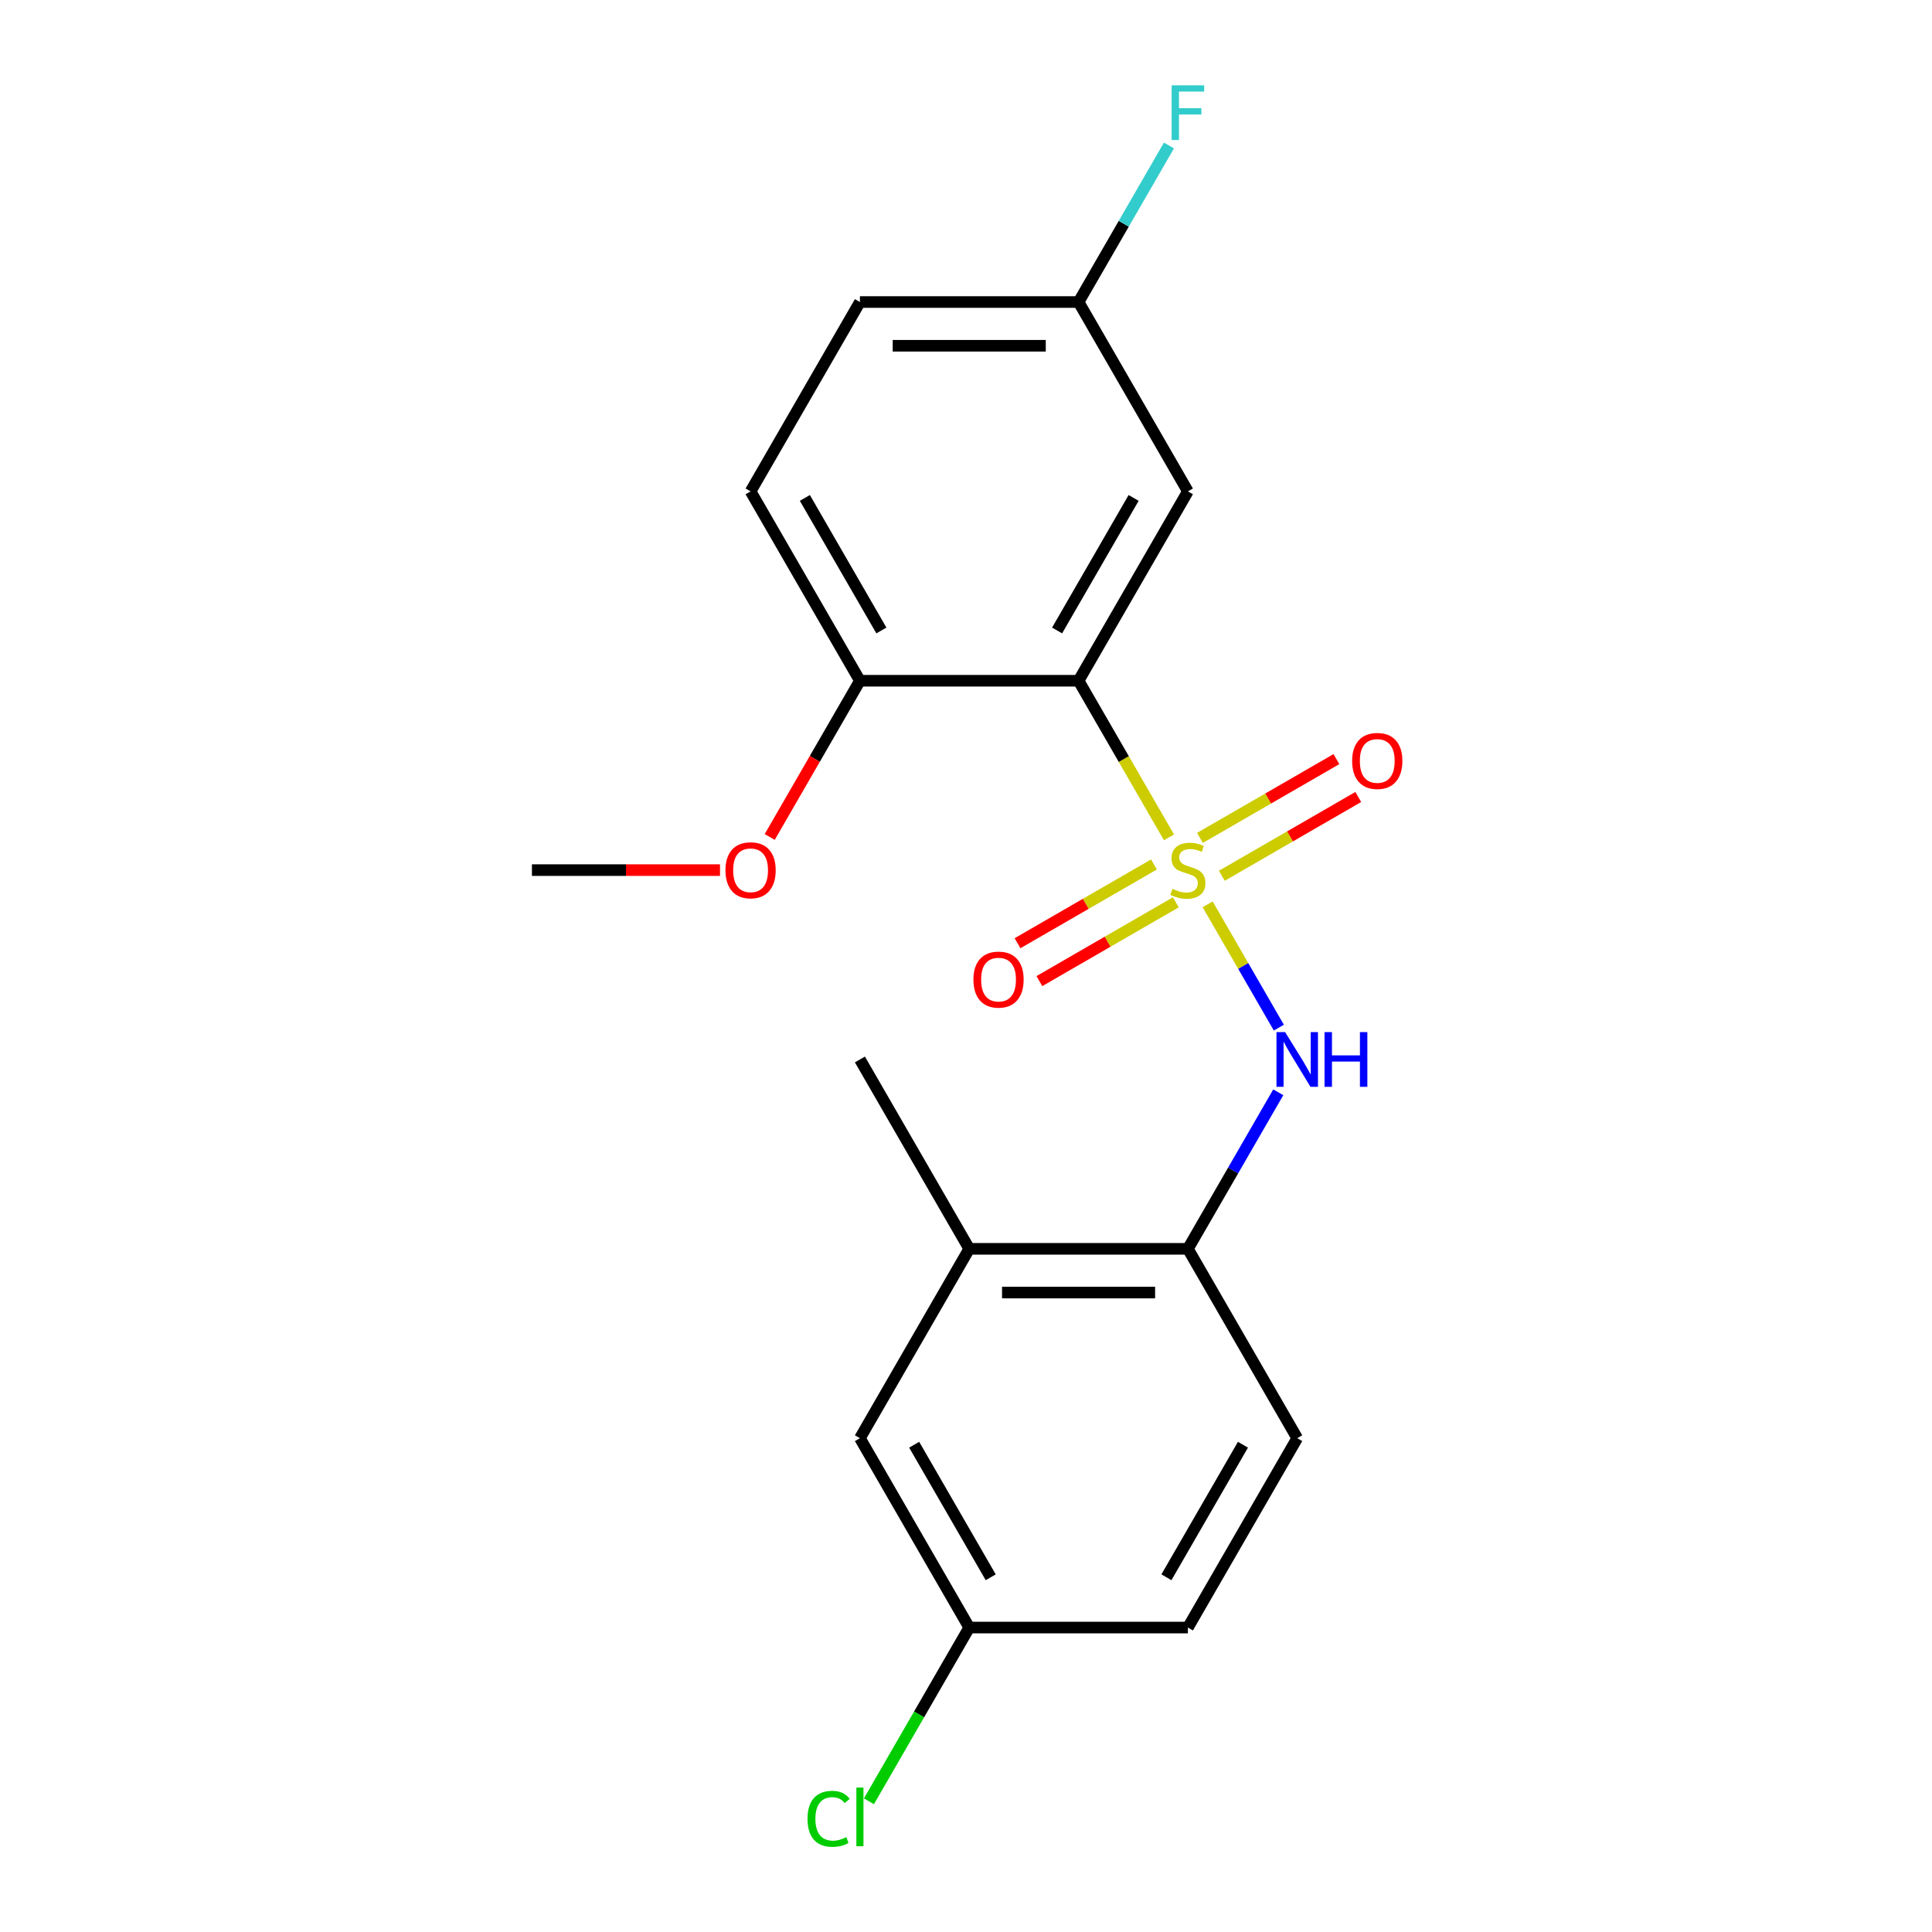 <?xml version='1.0' encoding='iso-8859-1'?>
<svg version='1.1' baseProfile='full'
              xmlns='http://www.w3.org/2000/svg'
                      xmlns:rdkit='http://www.rdkit.org/xml'
                      xmlns:xlink='http://www.w3.org/1999/xlink'
                  xml:space='preserve'
width='1000px' height='1000px' viewBox='0 0 1000 1000'>
<!-- END OF HEADER -->
<rect style='opacity:1.0;fill:#FFFFFF;stroke:none' width='1000' height='1000' x='0' y='0'> </rect>
<path class='bond-0' d='M 605.067,433.418 L 581.666,392.886' style='fill:none;fill-rule:evenodd;stroke:#CCCC00;stroke-width:6px;stroke-linecap:butt;stroke-linejoin:miter;stroke-opacity:1' />
<path class='bond-0' d='M 581.666,392.886 L 558.265,352.354' style='fill:none;fill-rule:evenodd;stroke:#000000;stroke-width:6px;stroke-linecap:butt;stroke-linejoin:miter;stroke-opacity:1' />
<path class='bond-1' d='M 625.077,468.076 L 643.502,499.989' style='fill:none;fill-rule:evenodd;stroke:#CCCC00;stroke-width:6px;stroke-linecap:butt;stroke-linejoin:miter;stroke-opacity:1' />
<path class='bond-1' d='M 643.502,499.989 L 661.927,531.901' style='fill:none;fill-rule:evenodd;stroke:#0000FF;stroke-width:6px;stroke-linecap:butt;stroke-linejoin:miter;stroke-opacity:1' />
<path class='bond-4' d='M 632.421,453.292 L 667.73,432.907' style='fill:none;fill-rule:evenodd;stroke:#CCCC00;stroke-width:6px;stroke-linecap:butt;stroke-linejoin:miter;stroke-opacity:1' />
<path class='bond-4' d='M 667.73,432.907 L 703.038,412.521' style='fill:none;fill-rule:evenodd;stroke:#FF0000;stroke-width:6px;stroke-linecap:butt;stroke-linejoin:miter;stroke-opacity:1' />
<path class='bond-4' d='M 621.103,433.69 L 656.412,413.304' style='fill:none;fill-rule:evenodd;stroke:#CCCC00;stroke-width:6px;stroke-linecap:butt;stroke-linejoin:miter;stroke-opacity:1' />
<path class='bond-4' d='M 656.412,413.304 L 691.721,392.919' style='fill:none;fill-rule:evenodd;stroke:#FF0000;stroke-width:6px;stroke-linecap:butt;stroke-linejoin:miter;stroke-opacity:1' />
<path class='bond-5' d='M 597.284,447.442 L 561.976,467.827' style='fill:none;fill-rule:evenodd;stroke:#CCCC00;stroke-width:6px;stroke-linecap:butt;stroke-linejoin:miter;stroke-opacity:1' />
<path class='bond-5' d='M 561.976,467.827 L 526.667,488.213' style='fill:none;fill-rule:evenodd;stroke:#FF0000;stroke-width:6px;stroke-linecap:butt;stroke-linejoin:miter;stroke-opacity:1' />
<path class='bond-5' d='M 608.602,467.044 L 573.293,487.43' style='fill:none;fill-rule:evenodd;stroke:#CCCC00;stroke-width:6px;stroke-linecap:butt;stroke-linejoin:miter;stroke-opacity:1' />
<path class='bond-5' d='M 573.293,487.43 L 537.984,507.815' style='fill:none;fill-rule:evenodd;stroke:#FF0000;stroke-width:6px;stroke-linecap:butt;stroke-linejoin:miter;stroke-opacity:1' />
<path class='bond-3' d='M 558.265,352.354 L 614.853,254.342' style='fill:none;fill-rule:evenodd;stroke:#000000;stroke-width:6px;stroke-linecap:butt;stroke-linejoin:miter;stroke-opacity:1' />
<path class='bond-3' d='M 547.151,326.335 L 586.762,257.726' style='fill:none;fill-rule:evenodd;stroke:#000000;stroke-width:6px;stroke-linecap:butt;stroke-linejoin:miter;stroke-opacity:1' />
<path class='bond-6' d='M 558.265,352.354 L 445.09,352.354' style='fill:none;fill-rule:evenodd;stroke:#000000;stroke-width:6px;stroke-linecap:butt;stroke-linejoin:miter;stroke-opacity:1' />
<path class='bond-2' d='M 661.631,565.369 L 638.242,605.881' style='fill:none;fill-rule:evenodd;stroke:#0000FF;stroke-width:6px;stroke-linecap:butt;stroke-linejoin:miter;stroke-opacity:1' />
<path class='bond-2' d='M 638.242,605.881 L 614.853,646.392' style='fill:none;fill-rule:evenodd;stroke:#000000;stroke-width:6px;stroke-linecap:butt;stroke-linejoin:miter;stroke-opacity:1' />
<path class='bond-7' d='M 614.853,646.392 L 501.677,646.392' style='fill:none;fill-rule:evenodd;stroke:#000000;stroke-width:6px;stroke-linecap:butt;stroke-linejoin:miter;stroke-opacity:1' />
<path class='bond-7' d='M 597.876,669.027 L 518.654,669.027' style='fill:none;fill-rule:evenodd;stroke:#000000;stroke-width:6px;stroke-linecap:butt;stroke-linejoin:miter;stroke-opacity:1' />
<path class='bond-9' d='M 614.853,646.392 L 671.44,744.405' style='fill:none;fill-rule:evenodd;stroke:#000000;stroke-width:6px;stroke-linecap:butt;stroke-linejoin:miter;stroke-opacity:1' />
<path class='bond-11' d='M 614.853,254.342 L 558.265,156.329' style='fill:none;fill-rule:evenodd;stroke:#000000;stroke-width:6px;stroke-linecap:butt;stroke-linejoin:miter;stroke-opacity:1' />
<path class='bond-10' d='M 445.09,352.354 L 388.502,254.342' style='fill:none;fill-rule:evenodd;stroke:#000000;stroke-width:6px;stroke-linecap:butt;stroke-linejoin:miter;stroke-opacity:1' />
<path class='bond-10' d='M 456.204,326.335 L 416.593,257.726' style='fill:none;fill-rule:evenodd;stroke:#000000;stroke-width:6px;stroke-linecap:butt;stroke-linejoin:miter;stroke-opacity:1' />
<path class='bond-17' d='M 445.09,352.354 L 421.746,392.786' style='fill:none;fill-rule:evenodd;stroke:#000000;stroke-width:6px;stroke-linecap:butt;stroke-linejoin:miter;stroke-opacity:1' />
<path class='bond-17' d='M 421.746,392.786 L 398.403,433.218' style='fill:none;fill-rule:evenodd;stroke:#FF0000;stroke-width:6px;stroke-linecap:butt;stroke-linejoin:miter;stroke-opacity:1' />
<path class='bond-8' d='M 501.677,646.392 L 445.09,744.405' style='fill:none;fill-rule:evenodd;stroke:#000000;stroke-width:6px;stroke-linecap:butt;stroke-linejoin:miter;stroke-opacity:1' />
<path class='bond-18' d='M 501.677,646.392 L 445.09,548.38' style='fill:none;fill-rule:evenodd;stroke:#000000;stroke-width:6px;stroke-linecap:butt;stroke-linejoin:miter;stroke-opacity:1' />
<path class='bond-21' d='M 445.09,744.405 L 501.677,842.418' style='fill:none;fill-rule:evenodd;stroke:#000000;stroke-width:6px;stroke-linecap:butt;stroke-linejoin:miter;stroke-opacity:1' />
<path class='bond-21' d='M 473.18,747.789 L 512.792,816.398' style='fill:none;fill-rule:evenodd;stroke:#000000;stroke-width:6px;stroke-linecap:butt;stroke-linejoin:miter;stroke-opacity:1' />
<path class='bond-14' d='M 671.44,744.405 L 614.853,842.418' style='fill:none;fill-rule:evenodd;stroke:#000000;stroke-width:6px;stroke-linecap:butt;stroke-linejoin:miter;stroke-opacity:1' />
<path class='bond-14' d='M 643.35,747.789 L 603.738,816.398' style='fill:none;fill-rule:evenodd;stroke:#000000;stroke-width:6px;stroke-linecap:butt;stroke-linejoin:miter;stroke-opacity:1' />
<path class='bond-13' d='M 388.502,254.342 L 445.09,156.329' style='fill:none;fill-rule:evenodd;stroke:#000000;stroke-width:6px;stroke-linecap:butt;stroke-linejoin:miter;stroke-opacity:1' />
<path class='bond-15' d='M 558.265,156.329 L 581.654,115.817' style='fill:none;fill-rule:evenodd;stroke:#000000;stroke-width:6px;stroke-linecap:butt;stroke-linejoin:miter;stroke-opacity:1' />
<path class='bond-15' d='M 581.654,115.817 L 605.044,75.306' style='fill:none;fill-rule:evenodd;stroke:#33CCCC;stroke-width:6px;stroke-linecap:butt;stroke-linejoin:miter;stroke-opacity:1' />
<path class='bond-20' d='M 558.265,156.329 L 445.09,156.329' style='fill:none;fill-rule:evenodd;stroke:#000000;stroke-width:6px;stroke-linecap:butt;stroke-linejoin:miter;stroke-opacity:1' />
<path class='bond-20' d='M 541.289,178.964 L 462.066,178.964' style='fill:none;fill-rule:evenodd;stroke:#000000;stroke-width:6px;stroke-linecap:butt;stroke-linejoin:miter;stroke-opacity:1' />
<path class='bond-12' d='M 501.677,842.418 L 614.853,842.418' style='fill:none;fill-rule:evenodd;stroke:#000000;stroke-width:6px;stroke-linecap:butt;stroke-linejoin:miter;stroke-opacity:1' />
<path class='bond-16' d='M 501.677,842.418 L 475.718,887.38' style='fill:none;fill-rule:evenodd;stroke:#000000;stroke-width:6px;stroke-linecap:butt;stroke-linejoin:miter;stroke-opacity:1' />
<path class='bond-16' d='M 475.718,887.38 L 449.759,932.343' style='fill:none;fill-rule:evenodd;stroke:#00CC00;stroke-width:6px;stroke-linecap:butt;stroke-linejoin:miter;stroke-opacity:1' />
<path class='bond-19' d='M 372.673,450.367 L 324,450.367' style='fill:none;fill-rule:evenodd;stroke:#FF0000;stroke-width:6px;stroke-linecap:butt;stroke-linejoin:miter;stroke-opacity:1' />
<path class='bond-19' d='M 324,450.367 L 275.327,450.367' style='fill:none;fill-rule:evenodd;stroke:#000000;stroke-width:6px;stroke-linecap:butt;stroke-linejoin:miter;stroke-opacity:1' />
<path  class='atom-0' d='M 606.853 460.087
Q 607.173 460.207, 608.493 460.767
Q 609.813 461.327, 611.253 461.687
Q 612.733 462.007, 614.173 462.007
Q 616.853 462.007, 618.413 460.727
Q 619.973 459.407, 619.973 457.127
Q 619.973 455.567, 619.173 454.607
Q 618.413 453.647, 617.213 453.127
Q 616.013 452.607, 614.013 452.007
Q 611.493 451.247, 609.973 450.527
Q 608.493 449.807, 607.413 448.287
Q 606.373 446.767, 606.373 444.207
Q 606.373 440.647, 608.773 438.447
Q 611.213 436.247, 616.013 436.247
Q 619.293 436.247, 623.013 437.807
L 622.093 440.887
Q 618.693 439.487, 616.133 439.487
Q 613.373 439.487, 611.853 440.647
Q 610.333 441.767, 610.373 443.727
Q 610.373 445.247, 611.133 446.167
Q 611.933 447.087, 613.053 447.607
Q 614.213 448.127, 616.133 448.727
Q 618.693 449.527, 620.213 450.327
Q 621.733 451.127, 622.813 452.767
Q 623.933 454.367, 623.933 457.127
Q 623.933 461.047, 621.293 463.167
Q 618.693 465.247, 614.333 465.247
Q 611.813 465.247, 609.893 464.687
Q 608.013 464.167, 605.773 463.247
L 606.853 460.087
' fill='#CCCC00'/>
<path  class='atom-2' d='M 665.18 534.22
L 674.46 549.22
Q 675.38 550.7, 676.86 553.38
Q 678.34 556.06, 678.42 556.22
L 678.42 534.22
L 682.18 534.22
L 682.18 562.54
L 678.3 562.54
L 668.34 546.14
Q 667.18 544.22, 665.94 542.02
Q 664.74 539.82, 664.38 539.14
L 664.38 562.54
L 660.7 562.54
L 660.7 534.22
L 665.18 534.22
' fill='#0000FF'/>
<path  class='atom-2' d='M 685.58 534.22
L 689.42 534.22
L 689.42 546.26
L 703.9 546.26
L 703.9 534.22
L 707.74 534.22
L 707.74 562.54
L 703.9 562.54
L 703.9 549.46
L 689.42 549.46
L 689.42 562.54
L 685.58 562.54
L 685.58 534.22
' fill='#0000FF'/>
<path  class='atom-5' d='M 699.865 393.859
Q 699.865 387.059, 703.225 383.259
Q 706.585 379.459, 712.865 379.459
Q 719.145 379.459, 722.505 383.259
Q 725.865 387.059, 725.865 393.859
Q 725.865 400.739, 722.465 404.659
Q 719.065 408.539, 712.865 408.539
Q 706.625 408.539, 703.225 404.659
Q 699.865 400.779, 699.865 393.859
M 712.865 405.339
Q 717.185 405.339, 719.505 402.459
Q 721.865 399.539, 721.865 393.859
Q 721.865 388.299, 719.505 385.499
Q 717.185 382.659, 712.865 382.659
Q 708.545 382.659, 706.185 385.459
Q 703.865 388.259, 703.865 393.859
Q 703.865 399.579, 706.185 402.459
Q 708.545 405.339, 712.865 405.339
' fill='#FF0000'/>
<path  class='atom-6' d='M 503.84 507.035
Q 503.84 500.235, 507.2 496.435
Q 510.56 492.635, 516.84 492.635
Q 523.12 492.635, 526.48 496.435
Q 529.84 500.235, 529.84 507.035
Q 529.84 513.915, 526.44 517.835
Q 523.04 521.715, 516.84 521.715
Q 510.6 521.715, 507.2 517.835
Q 503.84 513.955, 503.84 507.035
M 516.84 518.515
Q 521.16 518.515, 523.48 515.635
Q 525.84 512.715, 525.84 507.035
Q 525.84 501.475, 523.48 498.675
Q 521.16 495.835, 516.84 495.835
Q 512.52 495.835, 510.16 498.635
Q 507.84 501.435, 507.84 507.035
Q 507.84 512.755, 510.16 515.635
Q 512.52 518.515, 516.84 518.515
' fill='#FF0000'/>
<path  class='atom-16' d='M 606.433 44.156
L 623.273 44.156
L 623.273 47.396
L 610.233 47.396
L 610.233 55.996
L 621.833 55.996
L 621.833 59.276
L 610.233 59.276
L 610.233 72.476
L 606.433 72.476
L 606.433 44.156
' fill='#33CCCC'/>
<path  class='atom-17' d='M 417.97 941.41
Q 417.97 934.37, 421.25 930.69
Q 424.57 926.97, 430.85 926.97
Q 436.69 926.97, 439.81 931.09
L 437.17 933.25
Q 434.89 930.25, 430.85 930.25
Q 426.57 930.25, 424.29 933.13
Q 422.05 935.97, 422.05 941.41
Q 422.05 947.01, 424.37 949.89
Q 426.73 952.77, 431.29 952.77
Q 434.41 952.77, 438.05 950.89
L 439.17 953.89
Q 437.69 954.85, 435.45 955.41
Q 433.21 955.97, 430.73 955.97
Q 424.57 955.97, 421.25 952.21
Q 417.97 948.45, 417.97 941.41
' fill='#00CC00'/>
<path  class='atom-17' d='M 443.25 925.25
L 446.93 925.25
L 446.93 955.61
L 443.25 955.61
L 443.25 925.25
' fill='#00CC00'/>
<path  class='atom-18' d='M 375.502 450.447
Q 375.502 443.647, 378.862 439.847
Q 382.222 436.047, 388.502 436.047
Q 394.782 436.047, 398.142 439.847
Q 401.502 443.647, 401.502 450.447
Q 401.502 457.327, 398.102 461.247
Q 394.702 465.127, 388.502 465.127
Q 382.262 465.127, 378.862 461.247
Q 375.502 457.367, 375.502 450.447
M 388.502 461.927
Q 392.822 461.927, 395.142 459.047
Q 397.502 456.127, 397.502 450.447
Q 397.502 444.887, 395.142 442.087
Q 392.822 439.247, 388.502 439.247
Q 384.182 439.247, 381.822 442.047
Q 379.502 444.847, 379.502 450.447
Q 379.502 456.167, 381.822 459.047
Q 384.182 461.927, 388.502 461.927
' fill='#FF0000'/>
</svg>
